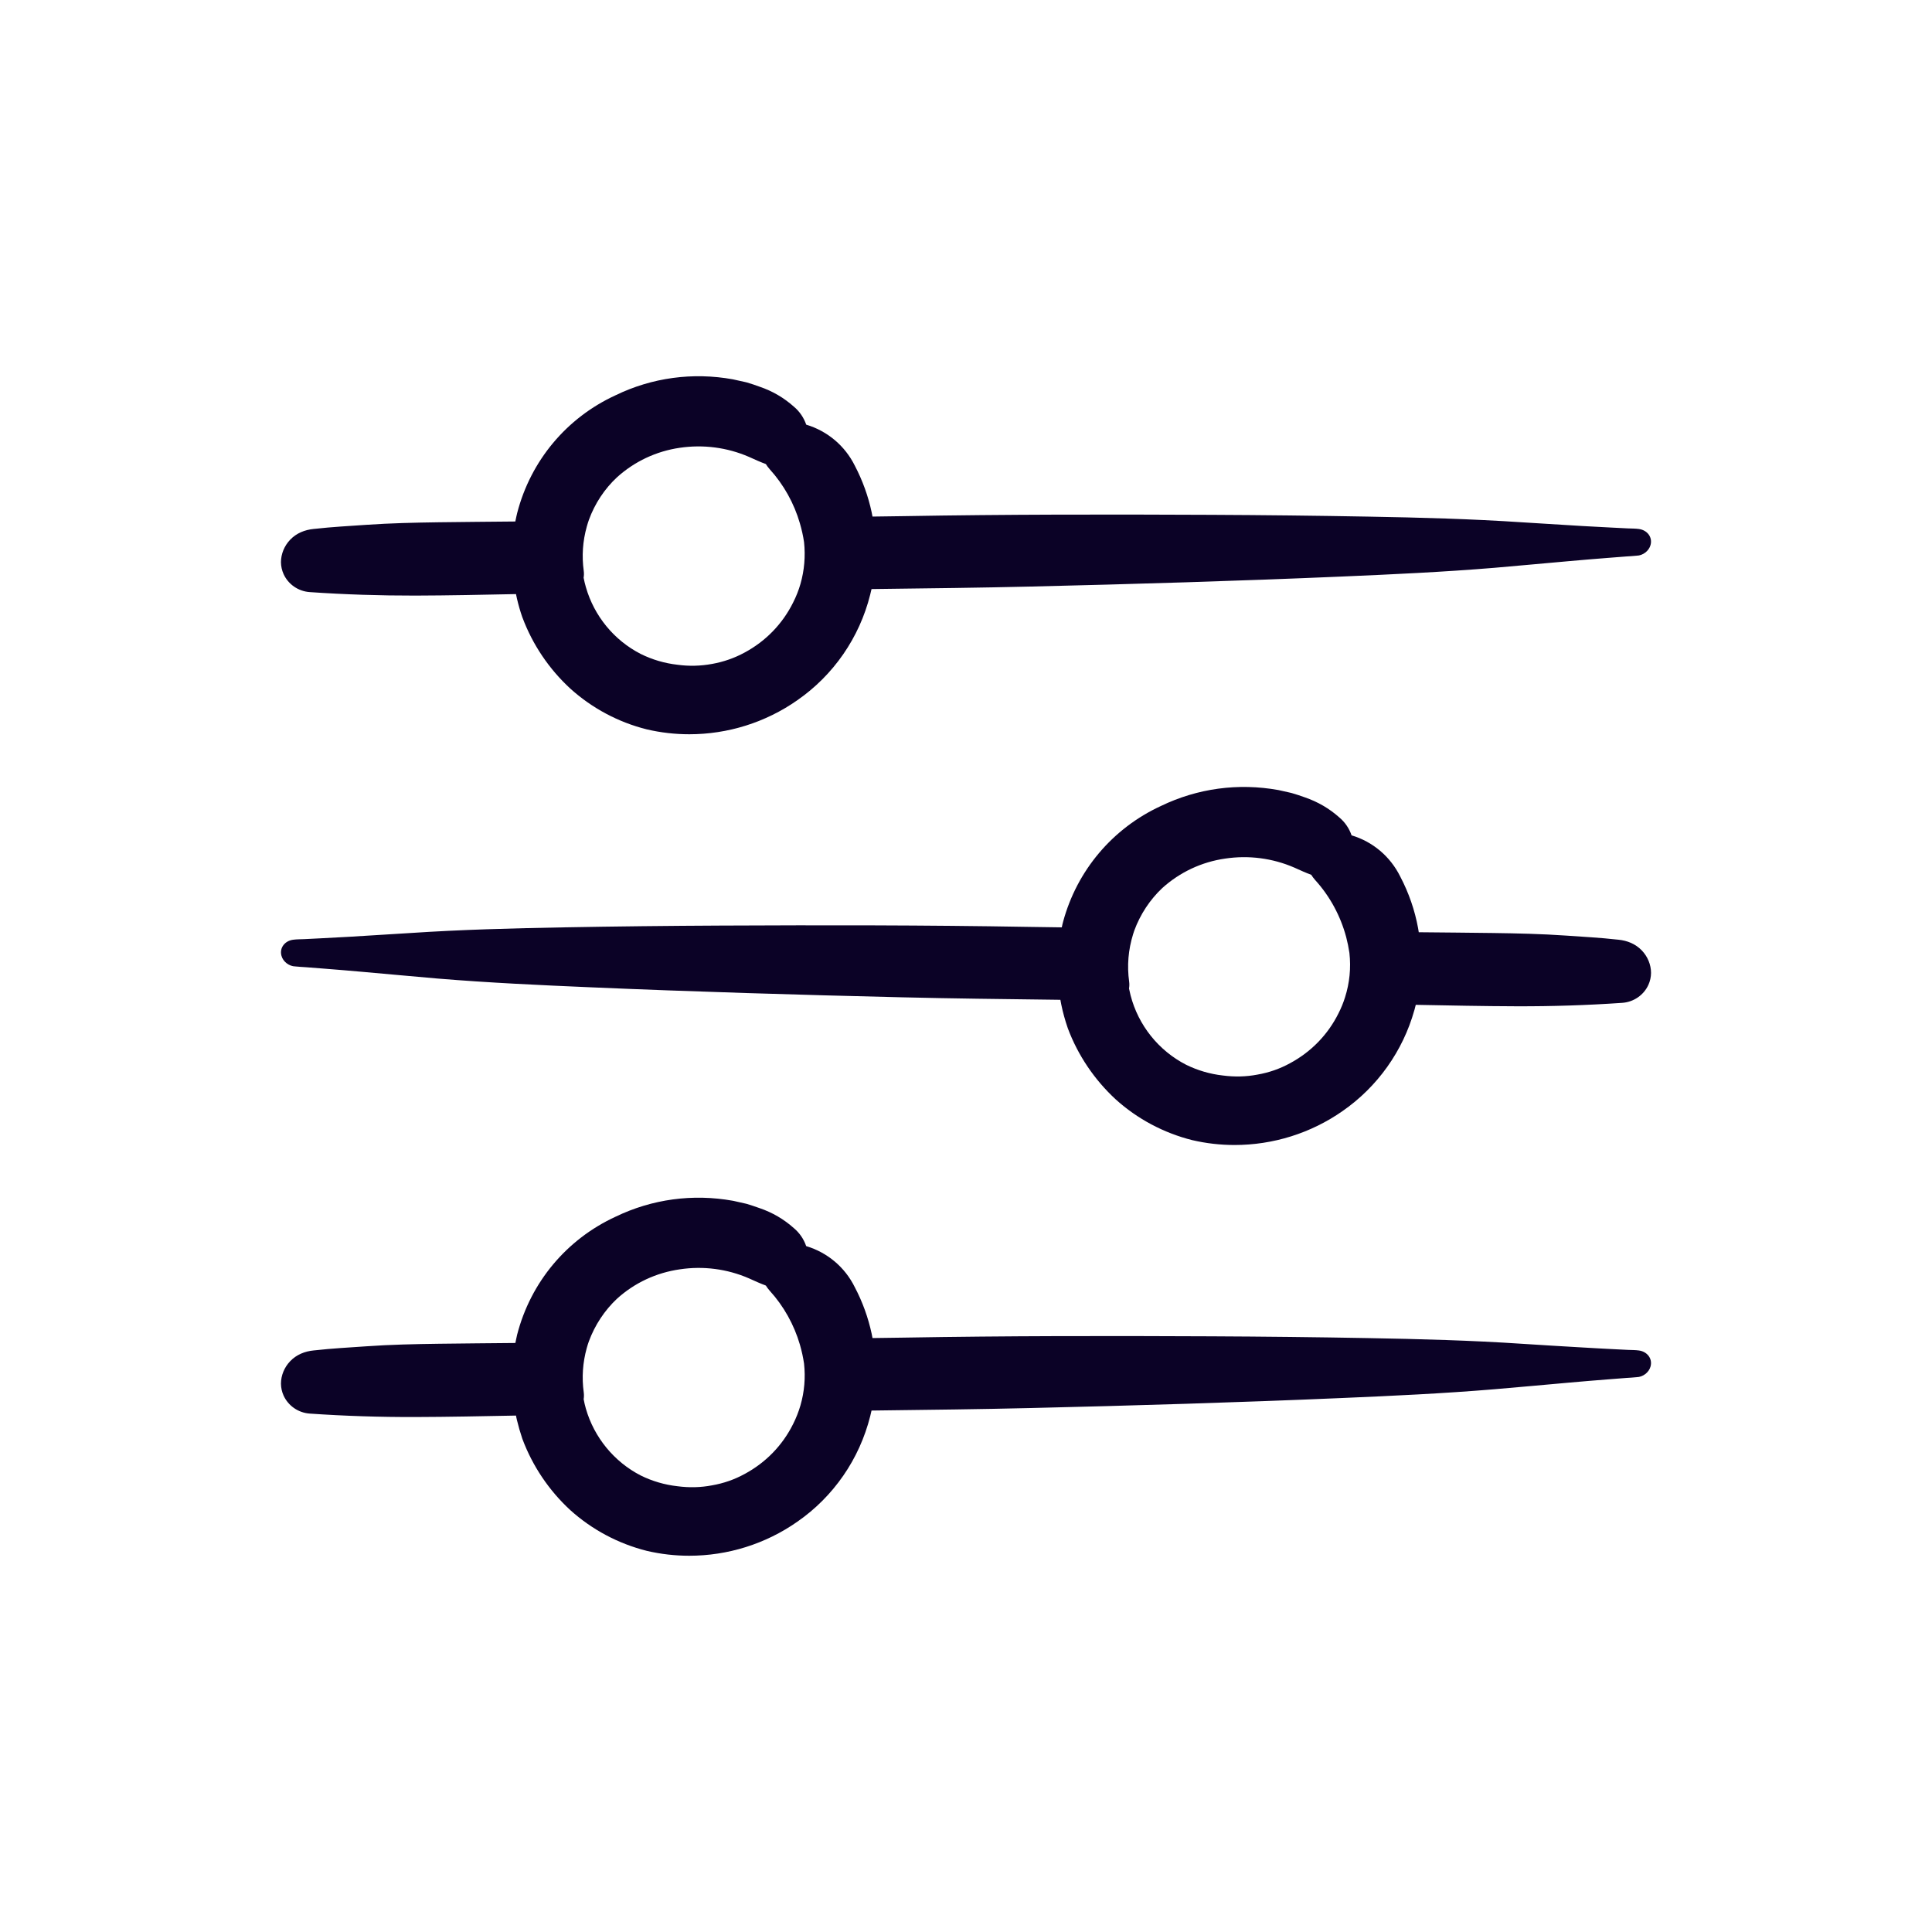 <?xml version="1.0" encoding="UTF-8"?><svg id="Layer_2" xmlns="http://www.w3.org/2000/svg" viewBox="0 0 400 400"><defs><style>.cls-1{fill:none;}.cls-1,.cls-2{stroke-width:0px;}.cls-2{fill:#0b0226;}</style></defs><g id="Layer_1-2"><path class="cls-2" d="M339.92,196.78c-1.31-1.37-3.03-2.05-4.89-2.23-.07-.01-.15-.01-.22-.02-3.53-.4-7.08-.58-10.62-.83-5.03-.35-10.07-.46-15.1-.53-5.12-.07-10.23-.11-15.35-.16-.04-.29-.09-.57-.14-.85-.68-3.71-1.92-7.3-3.7-10.69-2.06-4.15-5.68-7.21-10.07-8.52-.49-1.43-1.36-2.72-2.54-3.71-2.07-1.85-4.48-3.25-7.17-4.17-.89-.31-1.73-.61-2.63-.86-.08-.02-.15-.04-.23-.06l-2.4-.54c-.06-.01-.13-.03-.19-.04-8.33-1.5-16.75-.35-24.29,3.29-10.02,4.61-17.41,13.35-20.28,23.99-.03.1-.06.2-.08.32-.02.04-.03.09-.04.14-.06.23-.11.46-.15.69-2.32-.03-4.64-.06-6.96-.1-21.22-.37-42.43-.37-63.63-.27-10.86.05-21.7.17-32.55.37-10.64.19-21.28.47-31.87,1.18-4.16.27-8.33.52-12.49.77-2.07.12-4.13.22-6.19.33-1.06.06-2.13.11-3.19.16-.75.03-1.51.02-2.25.12-1.68.21-2.88,1.64-2.43,3.31.33,1.24,1.59,2.2,2.89,2.22.71.08,1.44.11,2.15.16,1.28.1,2.57.2,3.85.3,2.64.2,5.27.43,7.9.66,5.19.45,10.38.95,15.57,1.39,10.54.87,21.11,1.36,31.65,1.81,21.46.92,42.91,1.56,64.36,2.07,10.49.25,20.98.37,31.47.5.48.01.95.01,1.43.02.05.34.12.67.19,1,.33,1.62.78,3.23,1.32,4.8.01.04.02.08.04.12,2.08,5.56,5.5,10.63,9.9,14.69,4.47,4.04,9.92,6.95,15.84,8.44,2.91.68,5.85,1.01,8.78,1.01,7.94,0,15.77-2.42,22.37-7.04,7.2-5,12.47-12.4,14.84-20.85t.01-.01c.1-.37.2-.75.29-1.12,6.97.13,13.94.28,20.9.3,7.29.02,14.57-.21,21.82-.71,2.46-.16,4.52-1.68,5.45-3.74.34-.76.53-1.59.54-2.45,0-1.69-.69-3.39-1.91-4.66ZM278.47,206.5c-.35,1.11-.8,2.22-1.35,3.3-2.2,4.42-5.67,7.99-10.07,10.35-2.07,1.13-4.31,1.92-6.74,2.34-2.31.44-4.68.5-7.13.18-2.67-.3-5.24-1.06-7.6-2.22-5.71-2.93-9.91-8.18-11.51-14.39-.12-.49-.23-.95-.32-1.4.08-.45.09-.92.03-1.4-.46-3.31-.19-6.61.82-9.86.07-.25.15-.5.24-.73,1.23-3.36,3.26-6.43,5.81-8.82,3.64-3.28,8.13-5.39,13.01-6.09,4.85-.73,9.8-.09,14.3,1.86,1.3.59,2.46,1.11,3.52,1.5.22.35.48.71.8,1.07,3.05,3.35,5.27,7.45,6.44,11.85.28,1.07.5,2.16.66,3.24.35,3.13.04,6.23-.91,9.22Z"/><path class="cls-2" d="M339.3,279.6c-.74-.1-1.5-.09-2.25-.12-1.06-.05-2.13-.1-3.19-.16-2.06-.11-4.12-.21-6.19-.34-4.16-.24-8.33-.49-12.49-.76-10.59-.71-21.23-.99-31.87-1.18-10.85-.2-21.69-.32-32.55-.37-21.2-.1-42.41-.1-63.63.27-2.17.04-4.33.07-6.49.09-.05-.3-.11-.59-.17-.89-.73-3.38-1.9-6.61-3.49-9.63-2.04-4.15-5.67-7.2-10.07-8.52-.49-1.43-1.36-2.72-2.54-3.71-2.08-1.86-4.48-3.26-7.11-4.15l-.2-.07c-.84-.29-1.63-.57-2.46-.81-.09-.02-.17-.04-.25-.06l-2.4-.54c-.06-.01-.13-.03-.19-.04-8.34-1.5-16.76-.35-24.3,3.29-10.16,4.68-17.59,13.57-20.39,24.42-.06.25-.11.49-.16.73-.08.33-.15.66-.21,1-5.26.05-10.53.09-15.79.16-5.03.07-10.07.17-15.1.53-3.54.25-7.09.43-10.62.83-.07,0-.15.01-.22.02-1.86.18-3.58.86-4.89,2.23-1.22,1.27-1.91,2.96-1.91,4.66.01.86.2,1.69.54,2.45.93,2.06,2.99,3.58,5.45,3.74,7.25.5,14.53.73,21.82.71,6.95-.02,13.9-.17,20.85-.3.05.32.13.63.2.94.3,1.26.67,2.54,1.1,3.82.02.04.03.07.04.11,2.08,5.56,5.49,10.64,9.9,14.7,4.47,4.03,9.92,6.95,15.85,8.44,2.91.68,5.85,1.01,8.78,1.01,7.94,0,15.77-2.42,22.37-7.04,3.76-2.6,6.97-5.85,9.53-9.55,2.56-3.7,4.45-7.87,5.57-12.31.1-.38.19-.77.27-1.16.48-.01.97-.01,1.45-.02,10.49-.13,20.98-.25,31.47-.5,21.45-.51,42.9-1.15,64.36-2.07,10.54-.45,21.11-.94,31.65-1.82,5.19-.43,10.38-.93,15.57-1.38,2.63-.23,5.26-.46,7.9-.66,1.28-.1,2.57-.2,3.85-.3.71-.05,1.44-.08,2.15-.16,1.3-.02,2.56-.98,2.89-2.22.45-1.67-.75-3.1-2.43-3.31ZM121.48,279.1c.15-.53.29-.99.44-1.39,1.23-3.35,3.26-6.42,5.82-8.82,3.63-3.29,8.12-5.39,13.02-6.09,4.84-.73,9.78-.09,14.28,1.86,1.3.59,2.46,1.11,3.52,1.5.22.35.48.71.8,1.07,2.89,3.17,5.05,7.04,6.25,11.16.39,1.34.67,2.66.86,3.93.32,2.92.07,5.83-.74,8.64-.39,1.33-.9,2.63-1.53,3.88-2.2,4.42-5.67,7.99-10.05,10.34-2.08,1.14-4.33,1.93-6.76,2.35-2.3.44-4.67.5-7.12.18-2.68-.3-5.25-1.06-7.6-2.22-5.51-2.83-9.65-7.87-11.37-13.84-.18-.63-.34-1.29-.46-1.96.07-.45.08-.91.02-1.39-.43-3.09-.22-6.18.62-9.2Z"/><path class="cls-2" d="M339.3,109.52c-.74-.1-1.5-.09-2.25-.12-1.06-.05-2.13-.1-3.19-.16-2.06-.1-4.12-.21-6.19-.33-4.16-.25-8.33-.5-12.49-.77-10.59-.71-21.23-.99-31.87-1.18-10.85-.2-21.69-.32-32.55-.37-21.2-.1-42.41-.1-63.63.27-2.17.04-4.33.07-6.49.09-.05-.29-.11-.59-.17-.88-.71-3.33-1.88-6.58-3.48-9.64-2.05-4.14-5.68-7.19-10.07-8.51-.5-1.44-1.37-2.73-2.54-3.71-2.08-1.86-4.46-3.25-7.09-4.14-.83-.31-1.67-.59-2.64-.88-.11-.03-.21-.06-.32-.08l-2.4-.53s-.11-.03-.17-.04c-8.34-1.51-16.77-.36-24.3,3.29-10.15,4.66-17.58,13.55-20.38,24.37-.06.23-.12.48-.17.73-.08.35-.15.69-.22,1.04-5.26.05-10.52.09-15.78.16-5.03.07-10.07.18-15.1.53-3.54.25-7.09.43-10.62.83-.07.01-.15.01-.22.02-1.86.18-3.58.86-4.89,2.23-1.22,1.27-1.91,2.97-1.91,4.66.01.86.2,1.69.54,2.45.93,2.07,2.99,3.58,5.45,3.74,7.25.5,14.53.73,21.82.72,6.95-.02,13.9-.17,20.85-.31.06.32.13.63.2.94.32,1.36.68,2.62,1.11,3.85.01.03.02.06.04.09,2.07,5.55,5.48,10.62,9.9,14.69,4.49,4.05,9.94,6.97,15.84,8.44,2.91.68,5.86,1.01,8.8,1.01,7.93,0,15.76-2.42,22.35-7.04,7.51-5.21,12.87-12.97,15.09-21.85.1-.39.19-.78.28-1.17.48-.01.97-.01,1.45-.02,10.49-.13,20.98-.25,31.47-.5,21.45-.51,42.9-1.15,64.36-2.07,10.54-.45,21.11-.94,31.65-1.81,5.19-.44,10.38-.94,15.57-1.39,2.63-.23,5.26-.46,7.9-.66,1.28-.1,2.57-.2,3.85-.3.71-.05,1.44-.08,2.15-.16,1.3-.02,2.56-.98,2.89-2.22.45-1.67-.75-3.1-2.43-3.31ZM165.73,120.89c-.38,1.32-.89,2.61-1.53,3.87-2.2,4.42-5.67,8-10.05,10.35-2.08,1.13-4.33,1.92-6.73,2.35-2.36.43-4.73.5-7.15.17-2.67-.3-5.24-1.06-7.6-2.23-5.52-2.82-9.66-7.86-11.37-13.84-.18-.62-.34-1.27-.47-1.95.08-.44.09-.91.03-1.39-.43-3.1-.22-6.18.63-9.2.15-.53.29-.99.44-1.4,1.22-3.36,3.25-6.42,5.81-8.8,3.64-3.29,8.13-5.4,13-6.11,4.88-.72,9.82-.07,14.3,1.87,1.3.59,2.46,1.11,3.52,1.5.22.35.48.71.8,1.07,2.89,3.18,5.05,7.05,6.25,11.2.38,1.3.67,2.61.86,3.89.31,2.93.06,5.85-.74,8.65Z"/><rect class="cls-1" width="400" height="400"/></g></svg>